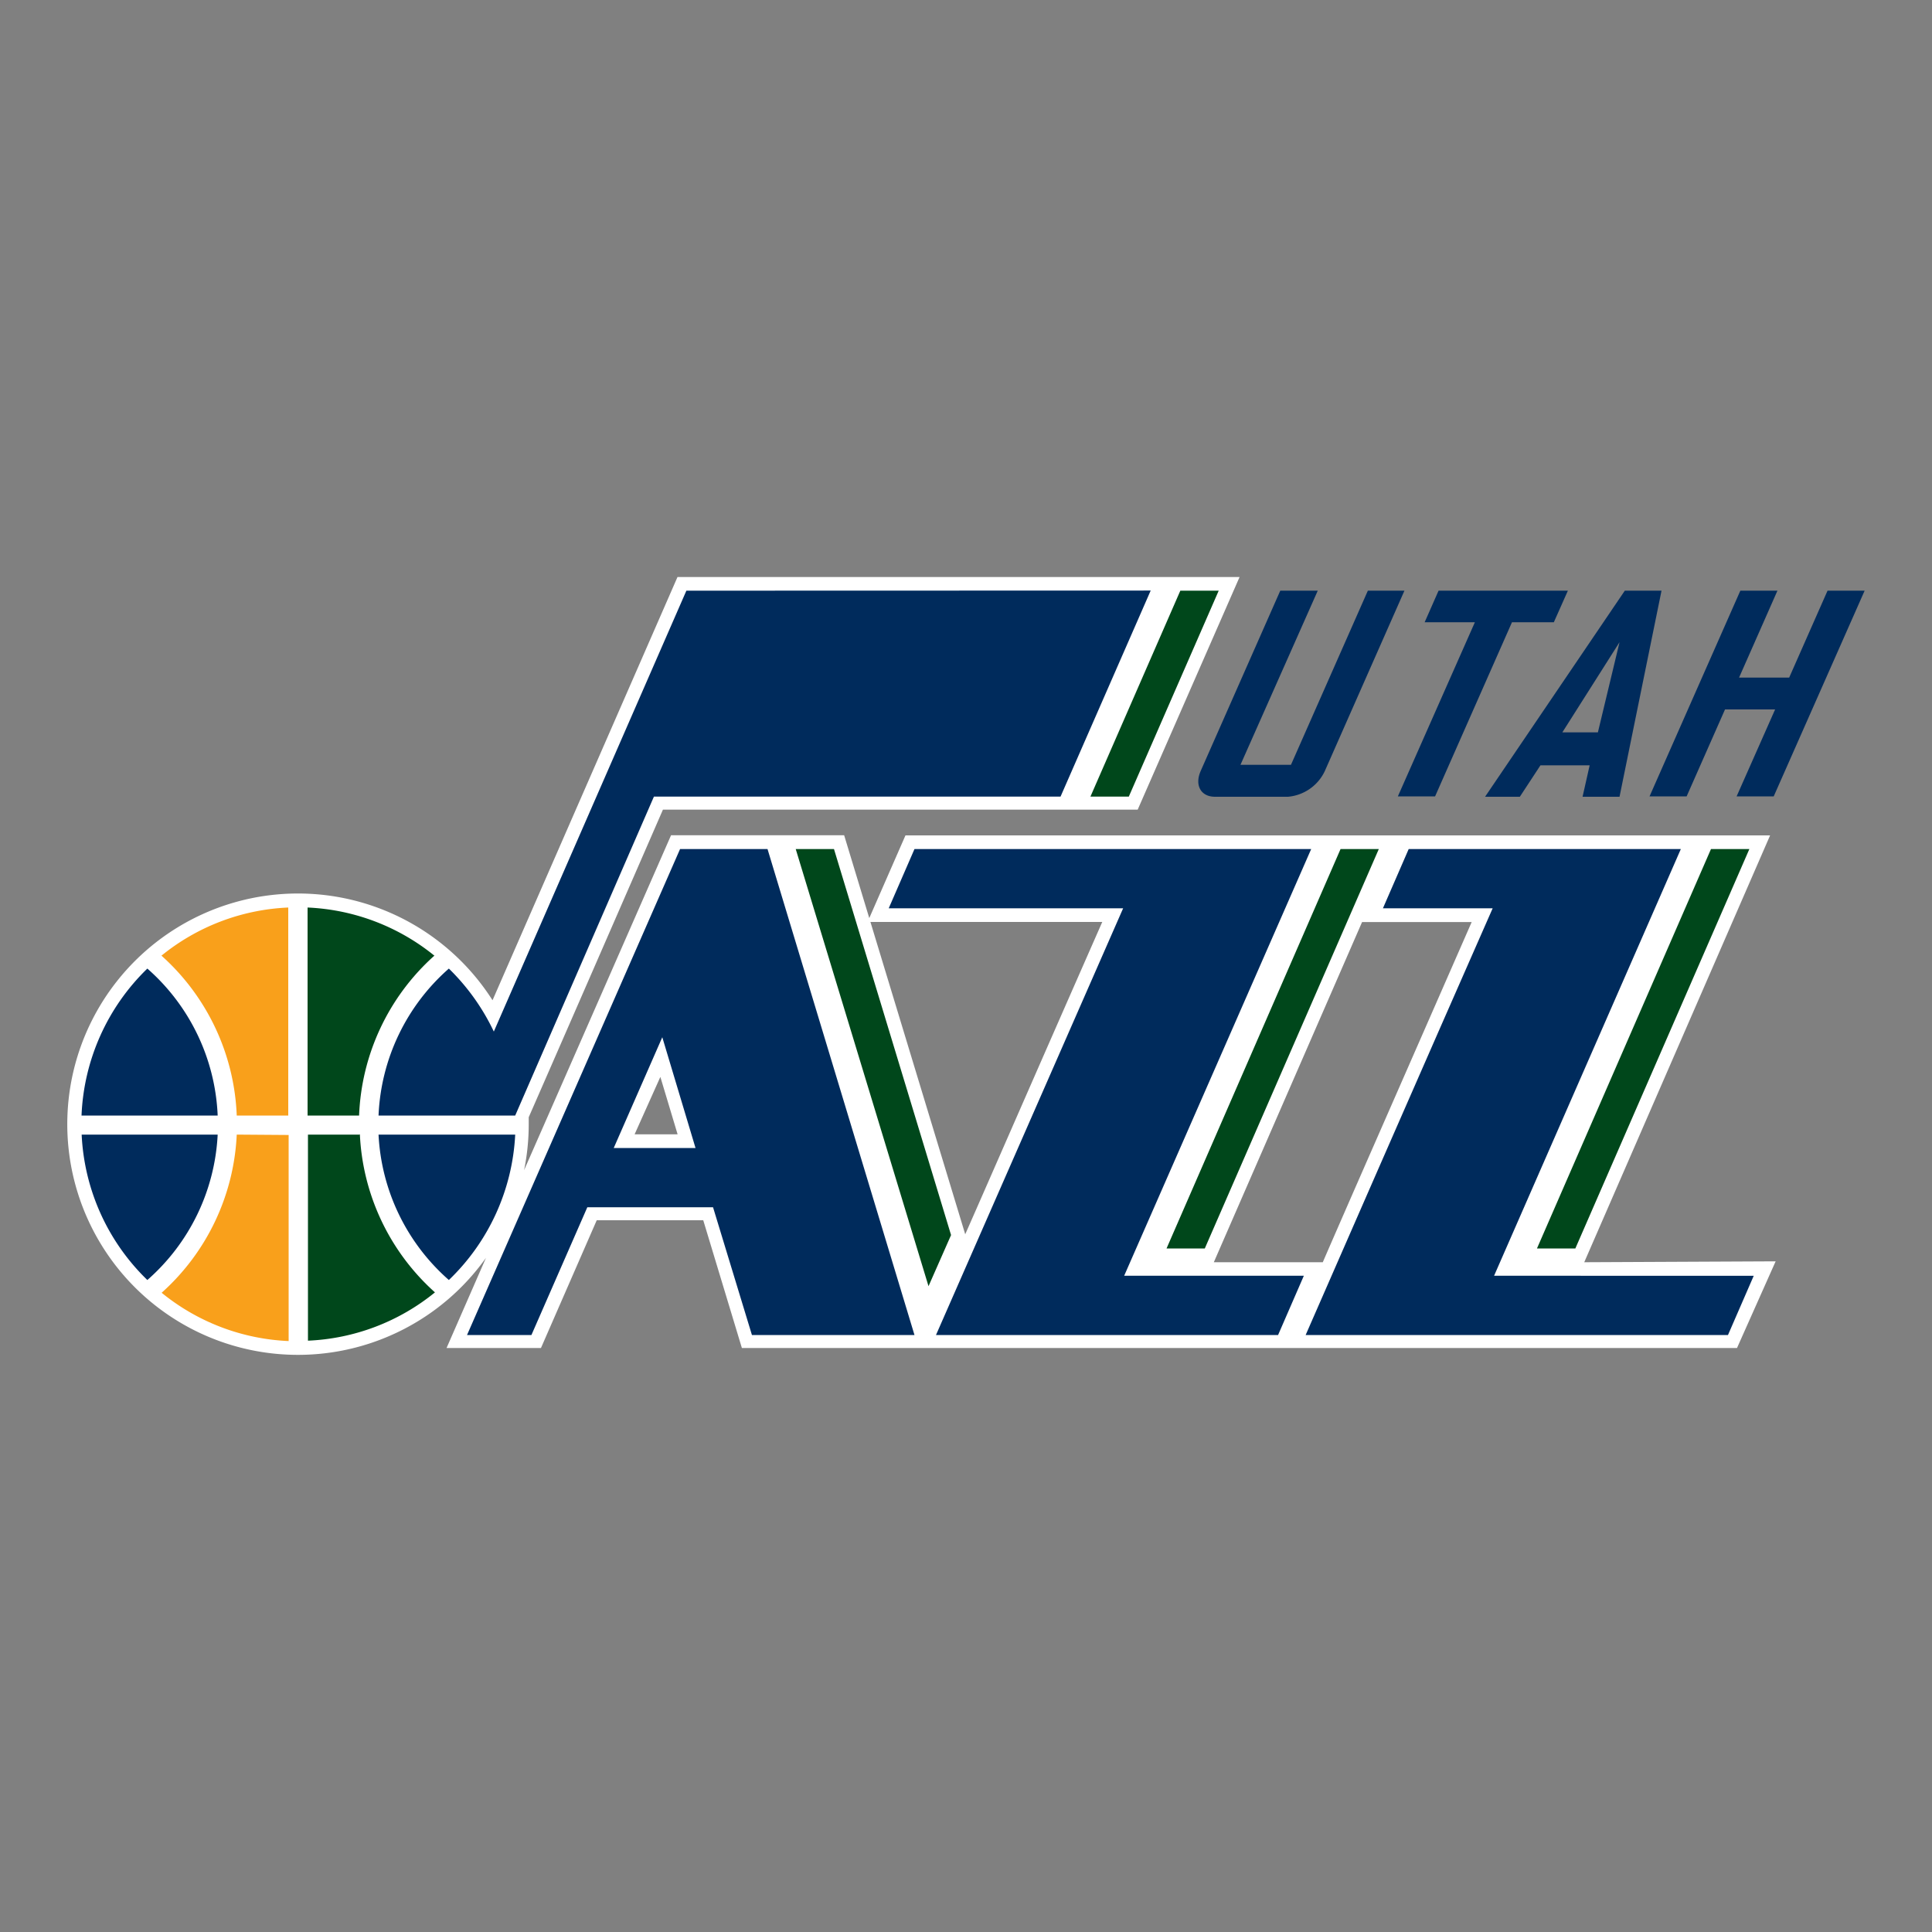 <svg id="Layer_1" data-name="Layer 1" xmlns="http://www.w3.org/2000/svg" viewBox="0 0 150 150"><rect x="0" y="0" width="150" height="150" fill="#808080" stroke="none"/><defs><style>.cls-1{fill:#fff;}.cls-2{fill:#002b5c;}.cls-3{fill:#f9a01b;}.cls-4{fill:#00471b;}</style></defs><title>Artboard 1 copy 27</title><path class="cls-1" d="M102.7,98H94.24l11.51-26.41h8.51c-6.2,14.16-9.65,22-11.56,26.41M74.94,95.83,67.58,71.58h18C80.26,83.67,77,91.16,74.94,95.83M49.27,88.07l2-4.46,1.34,4.46ZM123,98l14.43-33.14H70.3l-2.81,6.42-1.95-6.43H52.1s-8.87,20.23-11.41,26a17.82,17.82,0,0,0,.36-3.61c0-.17,0-.33,0-.5,1-2.27,8.84-20.24,10.42-23.88H88.33L96.24,44.8H52.6L38.24,77.66a17.91,17.91,0,1,0-.51,20l-3.06,7H42l4.33-9.92H54.6l3,9.92h77.26l3-6.73Z"/><path class="cls-2" d="M6.34,88.09a16.79,16.79,0,0,0,5.1,11.29A16.07,16.07,0,0,0,16.9,88.09Z"/><path class="cls-3" d="M18.38,88.09a17.56,17.56,0,0,1-5.83,12.28,16.74,16.74,0,0,0,9.86,3.75v-16Z"/><path class="cls-2" d="M6.33,86.61H16.9A16.07,16.07,0,0,0,11.44,75.2,16.84,16.84,0,0,0,6.33,86.61"/><path class="cls-3" d="M12.55,74.21a17.56,17.56,0,0,1,5.83,12.4h4V70.46a16.74,16.74,0,0,0-9.86,3.75"/><path class="cls-2" d="M40,88.09H29.39a16.07,16.07,0,0,0,5.46,11.29A16.79,16.79,0,0,0,40,88.09"/><path class="cls-4" d="M27.91,88.09h-4v16a16.74,16.74,0,0,0,9.86-3.75,17.56,17.56,0,0,1-5.83-12.28"/><path class="cls-4" d="M33.74,74.21a16.77,16.77,0,0,0-9.86-3.75V86.61h4a17.56,17.56,0,0,1,5.83-12.4"/><path class="cls-2" d="M53.29,45.86,38.34,80.09a17,17,0,0,0-3.49-4.89,16.07,16.07,0,0,0-5.46,11.41H40L50.77,61.85H82.34l7-16Z"/><polygon class="cls-4" points="87.64 61.85 94.62 45.86 91.64 45.86 84.66 61.85 87.64 61.85"/><path class="cls-2" d="M47.65,89.13c1.23-2.82,2.53-5.78,3.77-8.6L54,89.13Zm10.73,14.52H71L59.59,65.92H52.8L36.26,103.65h5l4.34-9.92h9.76Z"/><polygon class="cls-4" points="72.09 99.86 73.84 95.89 64.75 65.92 61.78 65.92 72.09 99.86"/><path class="cls-2" d="M116,99.05,130.5,65.92H109.37l-2,4.6h8.52c-4.41,10-14.52,33.13-14.52,33.13h32.79l2-4.6Z"/><polygon class="cls-4" points="93.54 96.93 107.05 65.92 104.08 65.92 90.57 96.93 93.54 96.93"/><polygon class="cls-4" points="122.31 96.93 135.82 65.92 132.84 65.92 119.33 96.93 122.31 96.93"/><path class="cls-2" d="M101.8,65.92H71l-2,4.6h18.2L72.67,103.65H99.23l2-4.6H87.28Z"/><path class="cls-2" d="M100.23,59.38H96.31l6-13.52H99.4l-6.18,14c-.48,1.09,0,2,1.11,2H100a3.49,3.49,0,0,0,2.86-2l6.18-14h-2.84Z"/><polygon class="cls-2" points="121.73 45.86 111.69 45.86 110.61 48.31 114.51 48.31 108.53 61.83 111.42 61.83 117.39 48.31 120.64 48.31 121.73 45.86"/><path class="cls-2" d="M129,45.86h-2.85l-10.85,16H118l1.6-2.44h3.82l-.55,2.44h2.87Zm-3.26,4-1.68,7H121.3Z"/><polygon class="cls-2" points="141.89 45.86 138.91 52.61 135.02 52.61 138 45.86 135.12 45.86 128.07 61.83 130.95 61.83 133.93 55.08 137.82 55.08 134.83 61.83 137.71 61.83 144.77 45.86 141.89 45.86"/></svg>